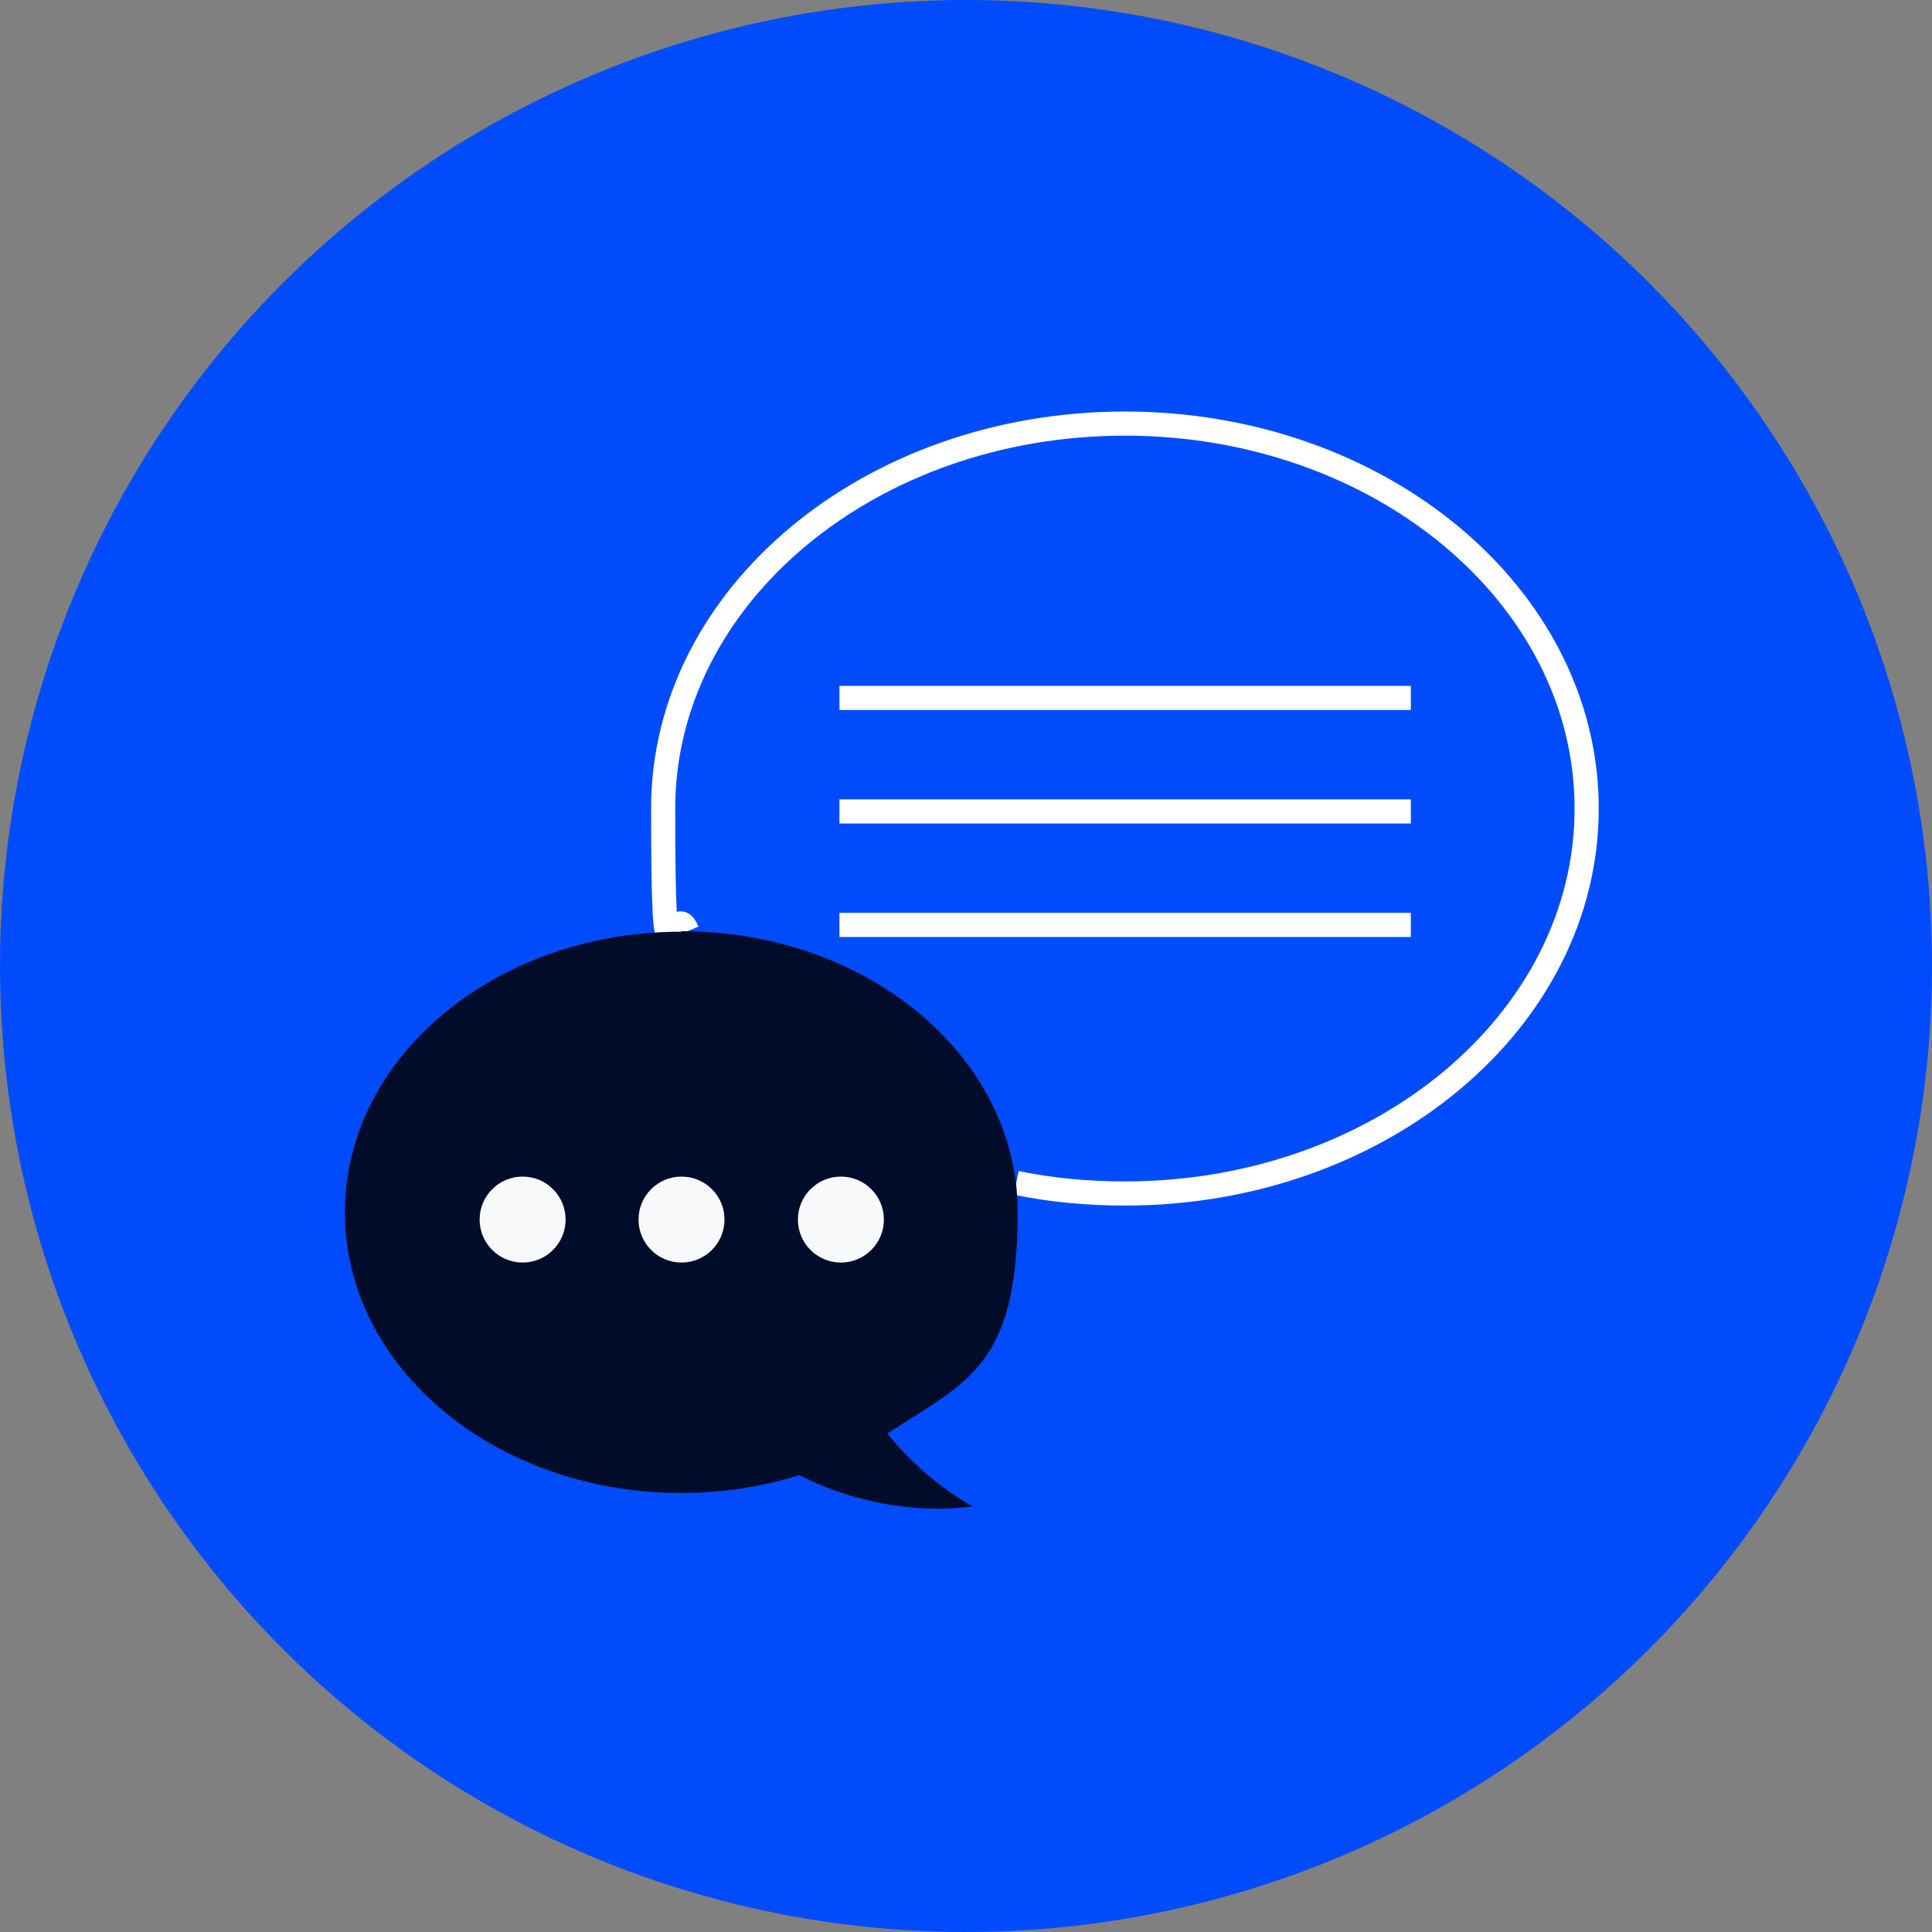 <?xml version="1.0" encoding="UTF-8"?> <svg xmlns="http://www.w3.org/2000/svg" id="Layer_1" viewBox="0 0 400 400"><rect x="0" y="0" width="400" height="400" fill="#808080" stroke="none"/><defs><style>.cls-1{fill:#f7f9fb;}.cls-2{fill:#004cfd;}.cls-3{fill:#000c2a;}.cls-4{fill:none;stroke:#fff;stroke-miterlimit:10;stroke-width:5px;}</style></defs><circle class="cls-2" cx="200" cy="200" r="200"/><g><path class="cls-4" d="M210.4,244.9c7.2,1.5,14.8,2.2,22.5,2.2,52.8,0,95.6-35.7,95.6-79.7s-42.8-79.7-95.6-79.7-95.6,35.7-95.6,79.7,1.7,17.4,5,25.4"/><g><line class="cls-4" x1="173.8" y1="144.5" x2="292.1" y2="144.5"/><line class="cls-4" x1="173.8" y1="168" x2="292.1" y2="168"/><line class="cls-4" x1="173.8" y1="191.5" x2="292.1" y2="191.5"/></g><path class="cls-3" d="M141.1,192.8c38.5,0,69.6,26,69.6,58.1s-10.6,35.2-27,45.9c4.9,6,10.8,11.2,17.7,15.1-6.4,.8-13,.5-19.6-.8-5.8-1.2-11.3-3.1-16.3-5.7-7.6,2.4-15.9,3.7-24.5,3.7-38.5,0-69.6-26-69.6-58.1s31.2-58.1,69.6-58.1Z"/><g><circle class="cls-1" cx="108.2" cy="252.5" r="8.9"/><circle class="cls-1" cx="141.1" cy="252.5" r="8.9"/><circle class="cls-1" cx="174.1" cy="252.5" r="8.9"/></g></g></svg> 